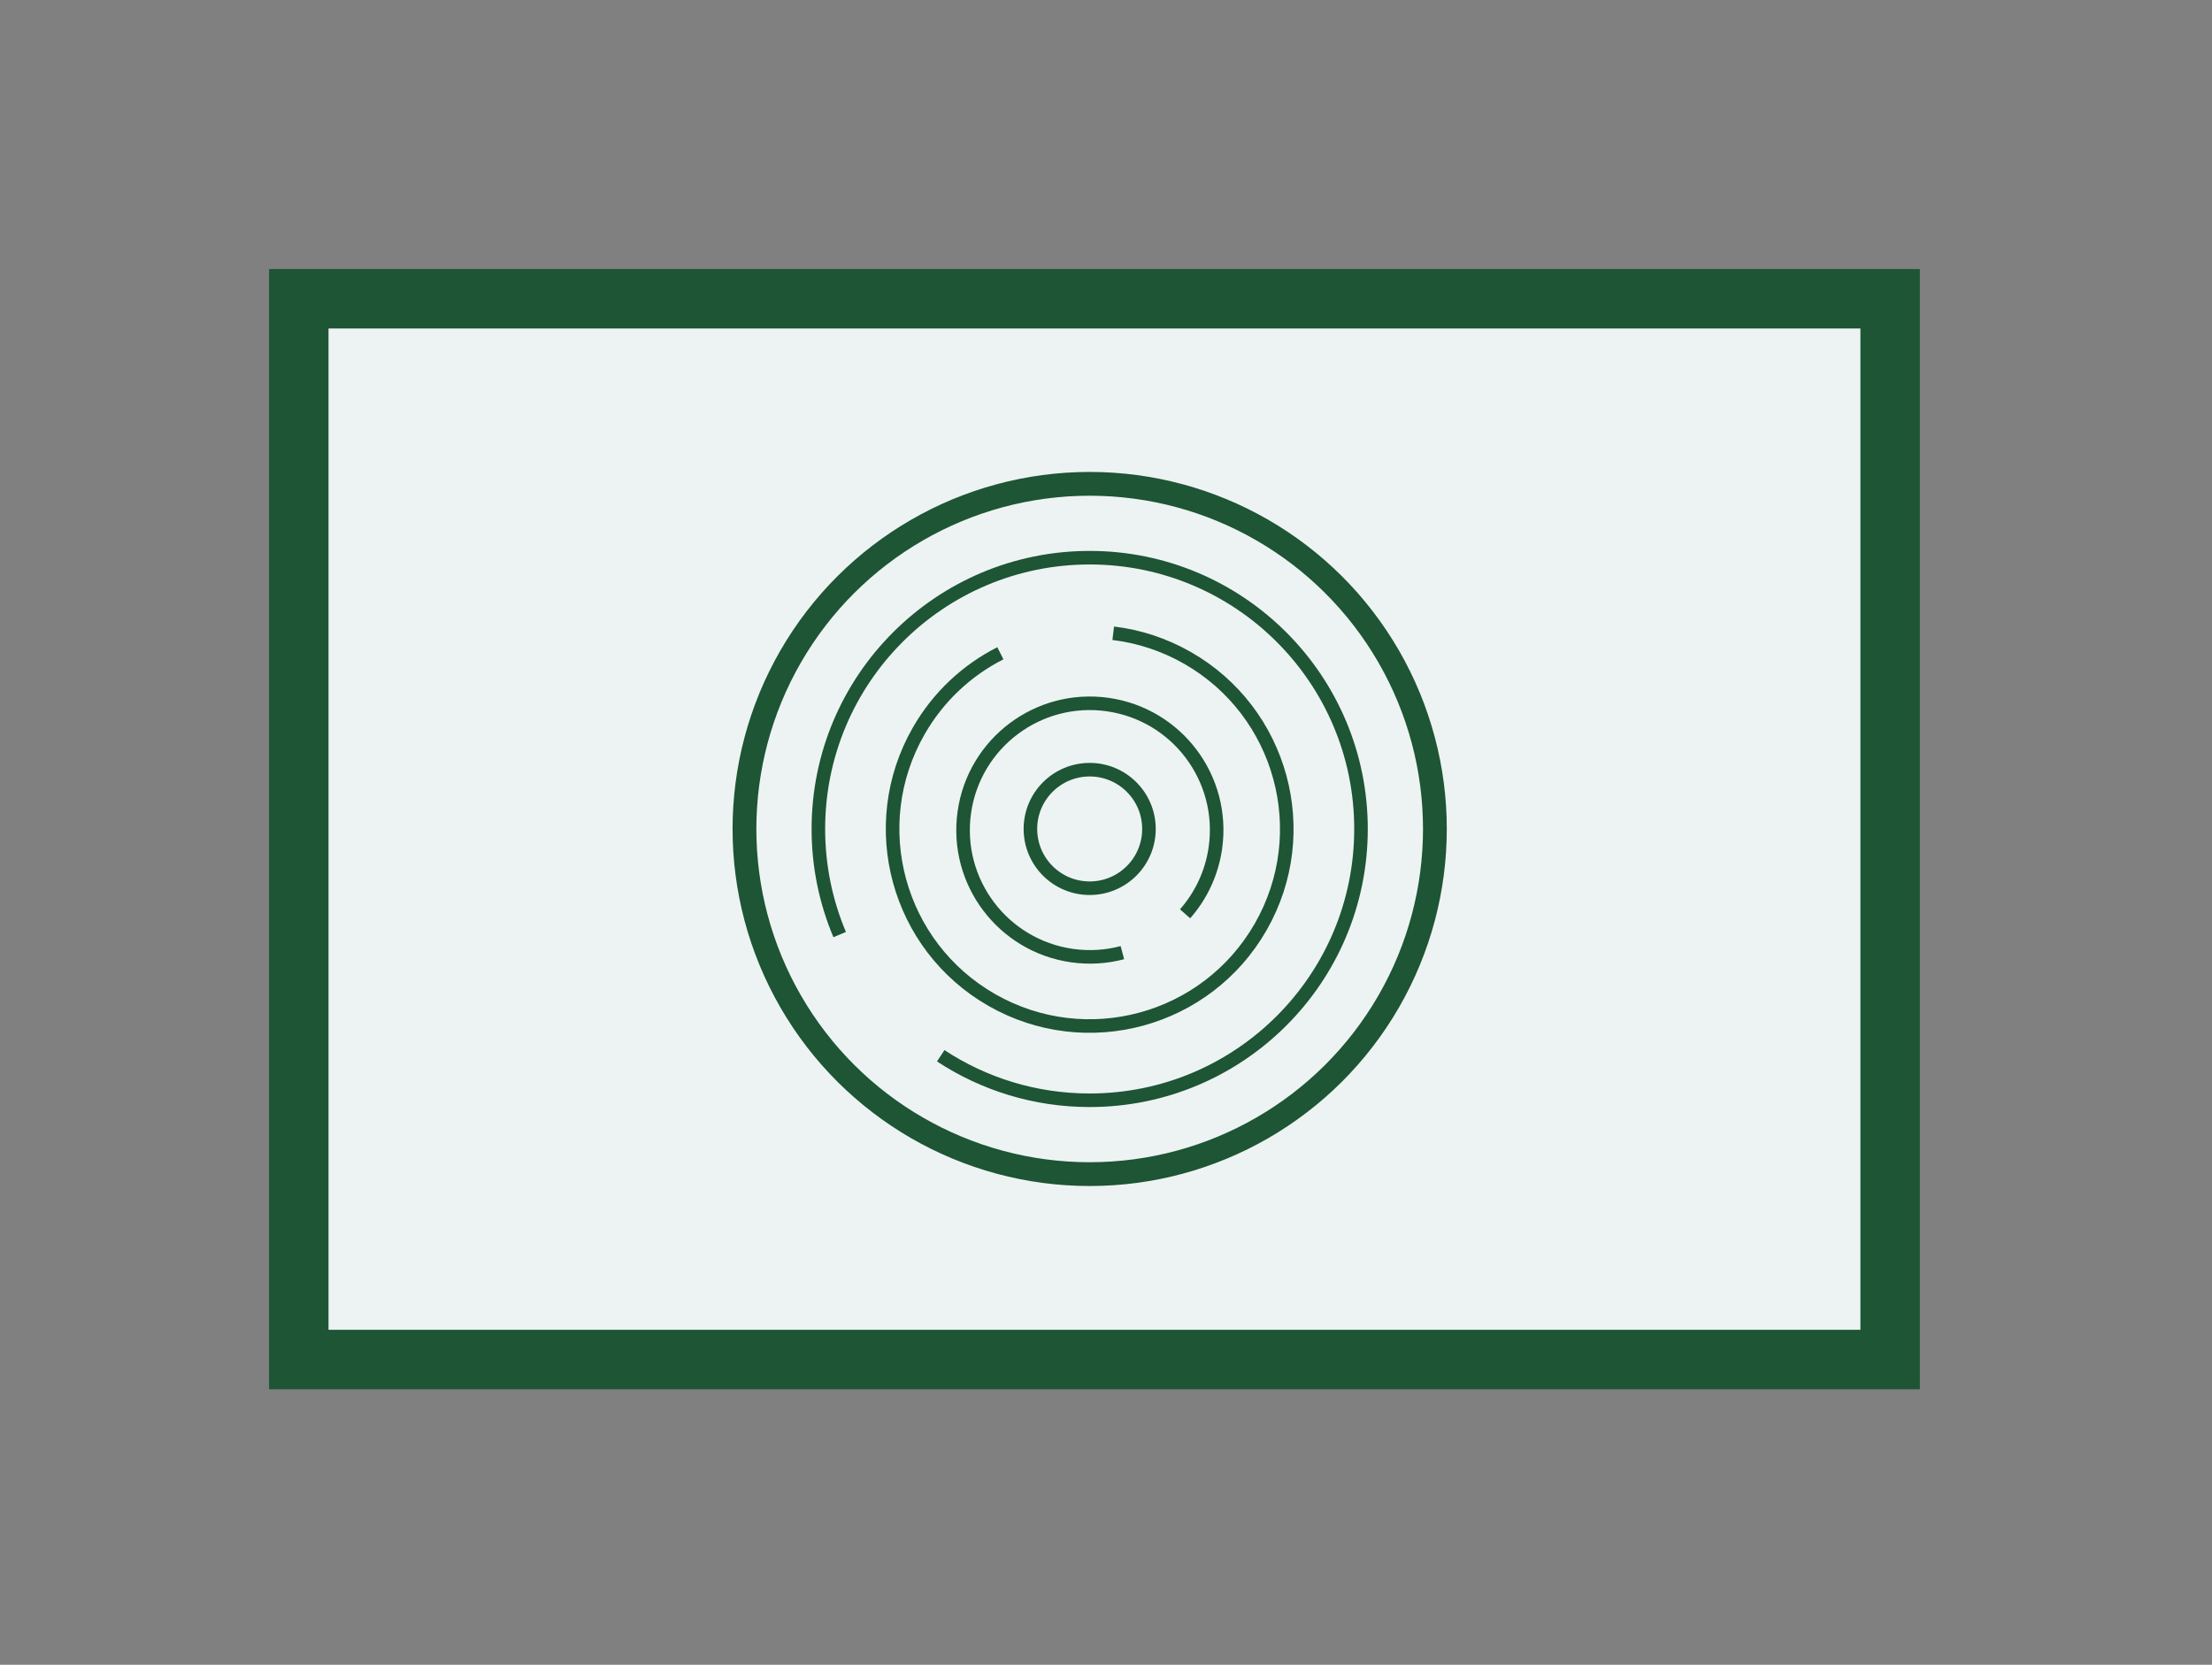 <?xml version="1.0" encoding="UTF-8" standalone="no"?>
<!DOCTYPE svg PUBLIC "-//W3C//DTD SVG 1.1//EN" "http://www.w3.org/Graphics/SVG/1.1/DTD/svg11.dtd">
<svg width="100%" height="100%" viewBox="0 0 93 70" version="1.1" xmlns="http://www.w3.org/2000/svg" xmlns:xlink="http://www.w3.org/1999/xlink" xml:space="preserve" xmlns:serif="http://www.serif.com/" style="fill-rule:evenodd;clip-rule:evenodd;stroke-miterlimit:10;">
    <rect x="0" y="0" width="93" height="70" fill="#808080" stroke="none"/>
    <g transform="matrix(1,0,0,1,-116.473,-153.891)">
        <g transform="matrix(1,0,0,1,112.5,147.375)">
            <g transform="matrix(-1,0,0,1,99.976,-48.24)">
                <rect x="16.535" y="67.318" width="66.906" height="44.604" style="fill:rgb(237,243,242);stroke:rgb(29,85,53);stroke-width:2.5px;"/>
            </g>
        </g>
        <g transform="matrix(1,0,0,1,112.5,147.375)">
            <g transform="matrix(0,-1,-1,0,49.787,26.859)">
                <ellipse cx="-14.514" cy="0" rx="14.513" ry="14.514" style="fill:none;stroke:rgb(29,85,53);stroke-width:1px;"/>
            </g>
        </g>
        <g transform="matrix(1,0,0,1,112.5,147.375)">
            <g transform="matrix(1,0,0,1,39.276,36.933)">
                <path d="M0,8.88C-0.577,7.515 -0.896,6.015 -0.896,4.44C-0.896,-1.86 4.211,-6.967 10.511,-6.967C16.811,-6.967 21.918,-1.86 21.918,4.44C21.918,10.74 16.811,15.847 10.511,15.847C8.198,15.847 6.046,15.159 4.249,13.976" style="fill:none;fill-rule:nonzero;stroke:rgb(29,85,53);stroke-width:0.57px;"/>
            </g>
        </g>
        <g transform="matrix(1,0,0,1,112.5,147.375)">
            <g transform="matrix(1,0,0,1,50.777,50.836)">
                <path d="M0,-17.692C1.069,-17.564 2.13,-17.224 3.123,-16.656C7.095,-14.385 8.474,-9.323 6.202,-5.351C3.93,-1.378 -1.131,0 -5.104,-2.271C-9.076,-4.543 -10.454,-9.605 -8.183,-13.577C-7.349,-15.035 -6.139,-16.144 -4.745,-16.851" style="fill:none;fill-rule:nonzero;stroke:rgb(29,85,53);stroke-width:0.57px;"/>
            </g>
        </g>
        <g transform="matrix(1,0,0,1,112.5,147.375)">
            <g transform="matrix(1,0,0,1,51.162,35.957)">
                <path d="M0,10.616C-0.669,10.794 -1.384,10.844 -2.113,10.741C-5.028,10.329 -7.058,7.632 -6.646,4.717C-6.235,1.802 -3.538,-0.228 -0.622,0.184C2.293,0.595 4.322,3.292 3.911,6.208C3.759,7.278 3.3,8.229 2.636,8.983" style="fill:none;fill-rule:nonzero;stroke:rgb(29,85,53);stroke-width:0.57px;"/>
            </g>
        </g>
        <g transform="matrix(1,0,0,1,112.5,147.375)">
            <g transform="matrix(0,-1,-1,0,49.787,38.88)">
                <circle cx="-2.492" cy="0" r="2.492" style="fill:none;stroke:rgb(29,85,53);stroke-width:0.57px;"/>
            </g>
        </g>
    </g>
</svg>
